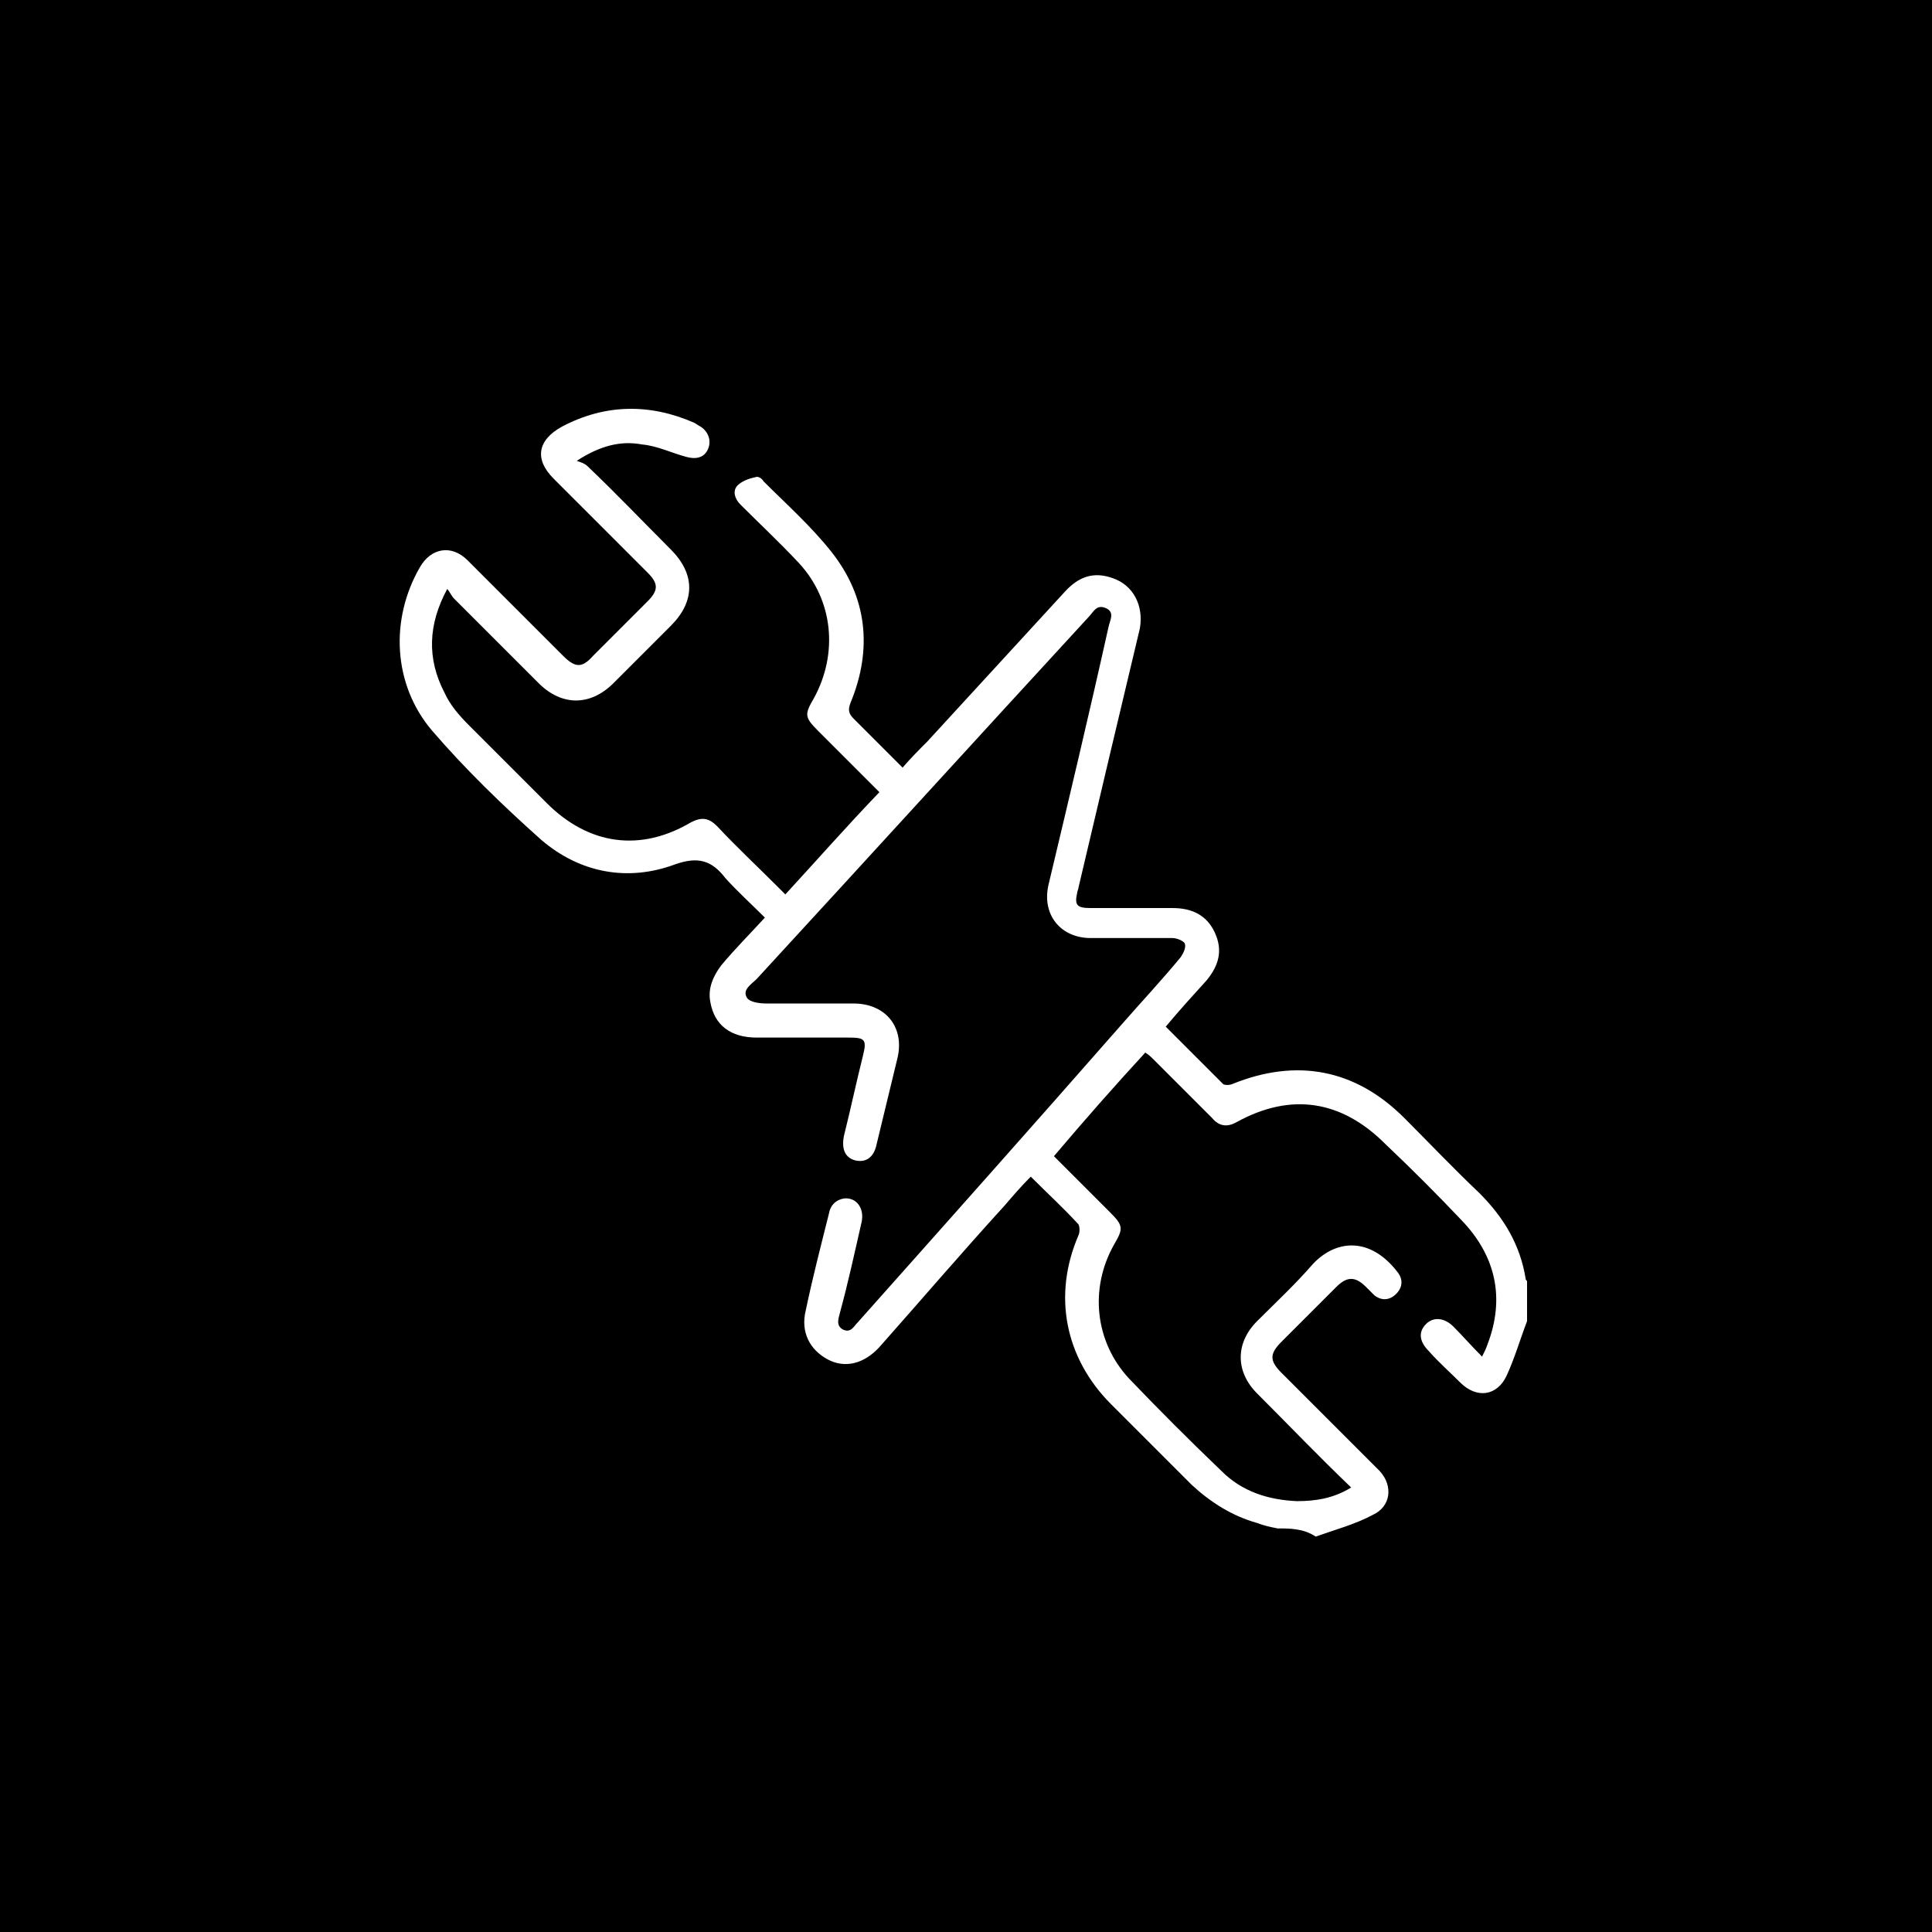<svg xmlns="http://www.w3.org/2000/svg" xmlns:xlink="http://www.w3.org/1999/xlink" id="Layer_1" x="0px" y="0px" viewBox="0 0 141.7 141.7" style="enable-background:new 0 0 141.7 141.7;" xml:space="preserve"><style type="text/css">	.st0{fill:#FFFFFF;}</style><g>	<rect y="0" width="141.7" height="141.7"></rect></g><g>	<path class="st0" d="M93.7,112.1c-0.5-0.1-1-0.2-1.5-0.4c-1.8-0.5-3.4-1.5-4.8-2.8c-2-2-3.9-3.9-5.9-5.9c-3.4-3.4-4.3-8-2.4-12.4  c0.1-0.2,0.1-0.6,0-0.8c-1.1-1.2-2.3-2.3-3.5-3.5c-0.7,0.7-1.3,1.4-1.9,2.1c-3.1,3.4-6.1,6.9-9.2,10.4c-1.1,1.2-2.5,1.6-3.8,0.9  s-2-2-1.6-3.6c0.5-2.4,1.1-4.7,1.7-7.1c0.1-0.6,0.5-1,1.1-1.1c0.9-0.1,1.5,0.7,1.3,1.7c-0.5,2.2-1,4.5-1.6,6.7  c-0.1,0.4-0.3,0.9,0.2,1.2c0.6,0.3,0.8-0.2,1.1-0.5c6.5-7.3,13-14.6,19.4-21.9c1.4-1.6,2.9-3.2,4.3-4.9c0.2-0.3,0.4-0.7,0.3-1  c-0.1-0.2-0.6-0.4-0.9-0.4c-2,0-4,0-6,0c-2.2,0-3.6-1.7-3.1-3.9c1.5-6.3,3-12.6,4.4-18.9c0.1-0.5,0.5-1.1-0.2-1.4  c-0.7-0.3-0.9,0.3-1.3,0.7C71.7,54.1,63.6,63,55.5,71.8c-0.4,0.4-1.1,0.8-0.7,1.4c0.2,0.3,0.9,0.4,1.4,0.4c2.1,0,4.3,0,6.4,0  c2.4,0,3.8,1.8,3.2,4.1c-0.5,2.1-1,4.1-1.5,6.2c-0.2,1-0.8,1.4-1.6,1.2c-0.7-0.2-1-0.8-0.8-1.8c0.5-2,0.9-3.9,1.4-5.9  c0.3-1.2,0.1-1.3-1.1-1.3c-2.2,0-4.5,0-6.7,0c-1.9,0-3.1-0.9-3.4-2.6c-0.2-1,0.2-1.9,0.8-2.7c1-1.2,2.1-2.3,3.2-3.5  c-1-1-2-1.9-2.9-2.9c-1-1.3-2-1.6-3.7-1c-3.5,1.3-7,0.6-9.8-1.8c-2.8-2.5-5.5-5.1-8-8c-2.9-3.4-3.1-8.2-0.9-12  c0.8-1.4,2.3-1.7,3.5-0.5c2.3,2.3,4.7,4.7,7,7c0.9,0.9,1.4,0.9,2.2,0c1.3-1.3,2.7-2.7,4-4c0.8-0.8,0.8-1.3,0-2.1  c-2.3-2.3-4.6-4.6-6.9-6.9c-1.4-1.4-1.2-2.8,0.6-3.8c3.2-1.7,6.5-1.7,9.7-0.3c0.2,0.1,0.3,0.2,0.5,0.3c0.6,0.4,0.8,1.1,0.5,1.7  c-0.3,0.6-0.9,0.7-1.6,0.5c-1.1-0.3-2.1-0.8-3.2-0.9c-1.6-0.3-3.1,0.1-4.8,1.2c0.3,0.1,0.6,0.2,0.8,0.4c2.1,2,4.1,4.1,6.1,6.1  c1.8,1.8,1.8,3.8,0,5.6c-1.4,1.4-2.8,2.8-4.2,4.2c-1.7,1.7-3.8,1.7-5.5,0c-2.1-2.1-4.1-4.1-6.2-6.2c-0.2-0.2-0.3-0.5-0.5-0.7  c-1.4,2.6-1.5,5.1-0.2,7.6c0.4,0.9,1.1,1.7,1.8,2.4c1.9,1.9,3.8,3.8,5.7,5.7c3.1,3.1,6.9,3.6,10.6,1.4c0.8-0.4,1.3-0.3,1.9,0.3  c1.4,1.5,2.9,2.9,4.4,4.4c0.2,0.2,0.4,0.4,0.6,0.6c2.3-2.5,4.5-5,6.9-7.5c-1.5-1.5-3-3-4.5-4.5c-1-1-1-1.2-0.3-2.4  c1.8-3.3,1.4-7.2-1.1-9.9c-1.4-1.5-2.9-2.9-4.3-4.3c-0.4-0.4-0.6-1-0.2-1.4c0.3-0.3,0.8-0.5,1.3-0.6c0.2-0.1,0.5,0.1,0.6,0.3  c1.7,1.7,3.5,3.3,5,5.2c2.6,3.3,3,7.1,1.4,11c-0.2,0.5-0.2,0.8,0.2,1.2c1.2,1.2,2.4,2.4,3.6,3.6c0.6-0.7,1.2-1.3,1.8-1.9  c3.4-3.7,6.7-7.3,10.1-11c1-1.1,2.1-1.5,3.5-1c1.5,0.5,2.3,2,2,3.7c-1.5,6.3-3,12.6-4.5,19c0,0.1-0.1,0.3-0.1,0.4  c-0.2,0.9,0,1.1,1,1.1c2,0,4,0,6,0c1.4,0,2.5,0.5,3.1,1.8s0.3,2.4-0.6,3.5c-1,1.1-2,2.2-3,3.4c1.4,1.4,2.8,2.8,4.2,4.2  c0.1,0.1,0.5,0.1,0.7,0c4.7-1.9,9-1.1,12.6,2.5c1.8,1.8,3.6,3.7,5.5,5.5c1.8,1.8,3,3.8,3.4,6.3c0,0.1,0.1,0.1,0.1,0.2  c0,1,0,1.9,0,2.9c-0.5,1.3-0.9,2.7-1.5,4c-0.7,1.5-2.2,1.7-3.4,0.5c-0.8-0.8-1.6-1.5-2.3-2.3c-0.7-0.7-0.8-1.4-0.2-2  c0.5-0.5,1.3-0.5,2,0.2s1.3,1.4,2.1,2.2c0.2-0.4,0.3-0.6,0.4-0.9c1.3-3.4,0.6-6.5-1.9-9.1c-1.8-1.9-3.7-3.8-5.6-5.6  c-3.2-3.2-6.9-3.8-10.9-1.6c-0.7,0.4-1.3,0.3-1.8-0.3c-1.4-1.4-2.9-2.9-4.3-4.3c-0.2-0.2-0.3-0.3-0.6-0.5c-2.3,2.5-4.5,5-6.7,7.6  c1.4,1.4,2.8,2.8,4.1,4.1c1,1,1,1.2,0.3,2.4c-1.8,3.2-1.4,7.1,1.1,9.8c2.2,2.3,4.5,4.6,6.8,6.8c1.5,1.5,3.4,2.1,5.5,2.2  c1.4,0,2.7-0.2,4-1c-2.4-2.3-4.6-4.6-6.9-6.9c-1.6-1.6-1.6-3.7,0-5.3c1.4-1.4,2.8-2.7,4.1-4.2c1.7-1.8,4.2-2,6.2,0.6  c0.4,0.5,0.4,1.1-0.1,1.6s-1.1,0.5-1.6,0.1c-0.2-0.2-0.4-0.4-0.6-0.6c-0.8-0.8-1.4-0.8-2.2,0c-1.3,1.3-2.7,2.7-4,4  c-0.9,0.9-0.9,1.4,0,2.3c2.2,2.2,4.4,4.4,6.7,6.7c0.2,0.2,0.3,0.3,0.5,0.5c1,1.1,0.8,2.6-0.5,3.2c-1.3,0.7-2.8,1.1-4.2,1.6  C95.6,112.1,94.6,112.1,93.7,112.1z"></path></g></svg>